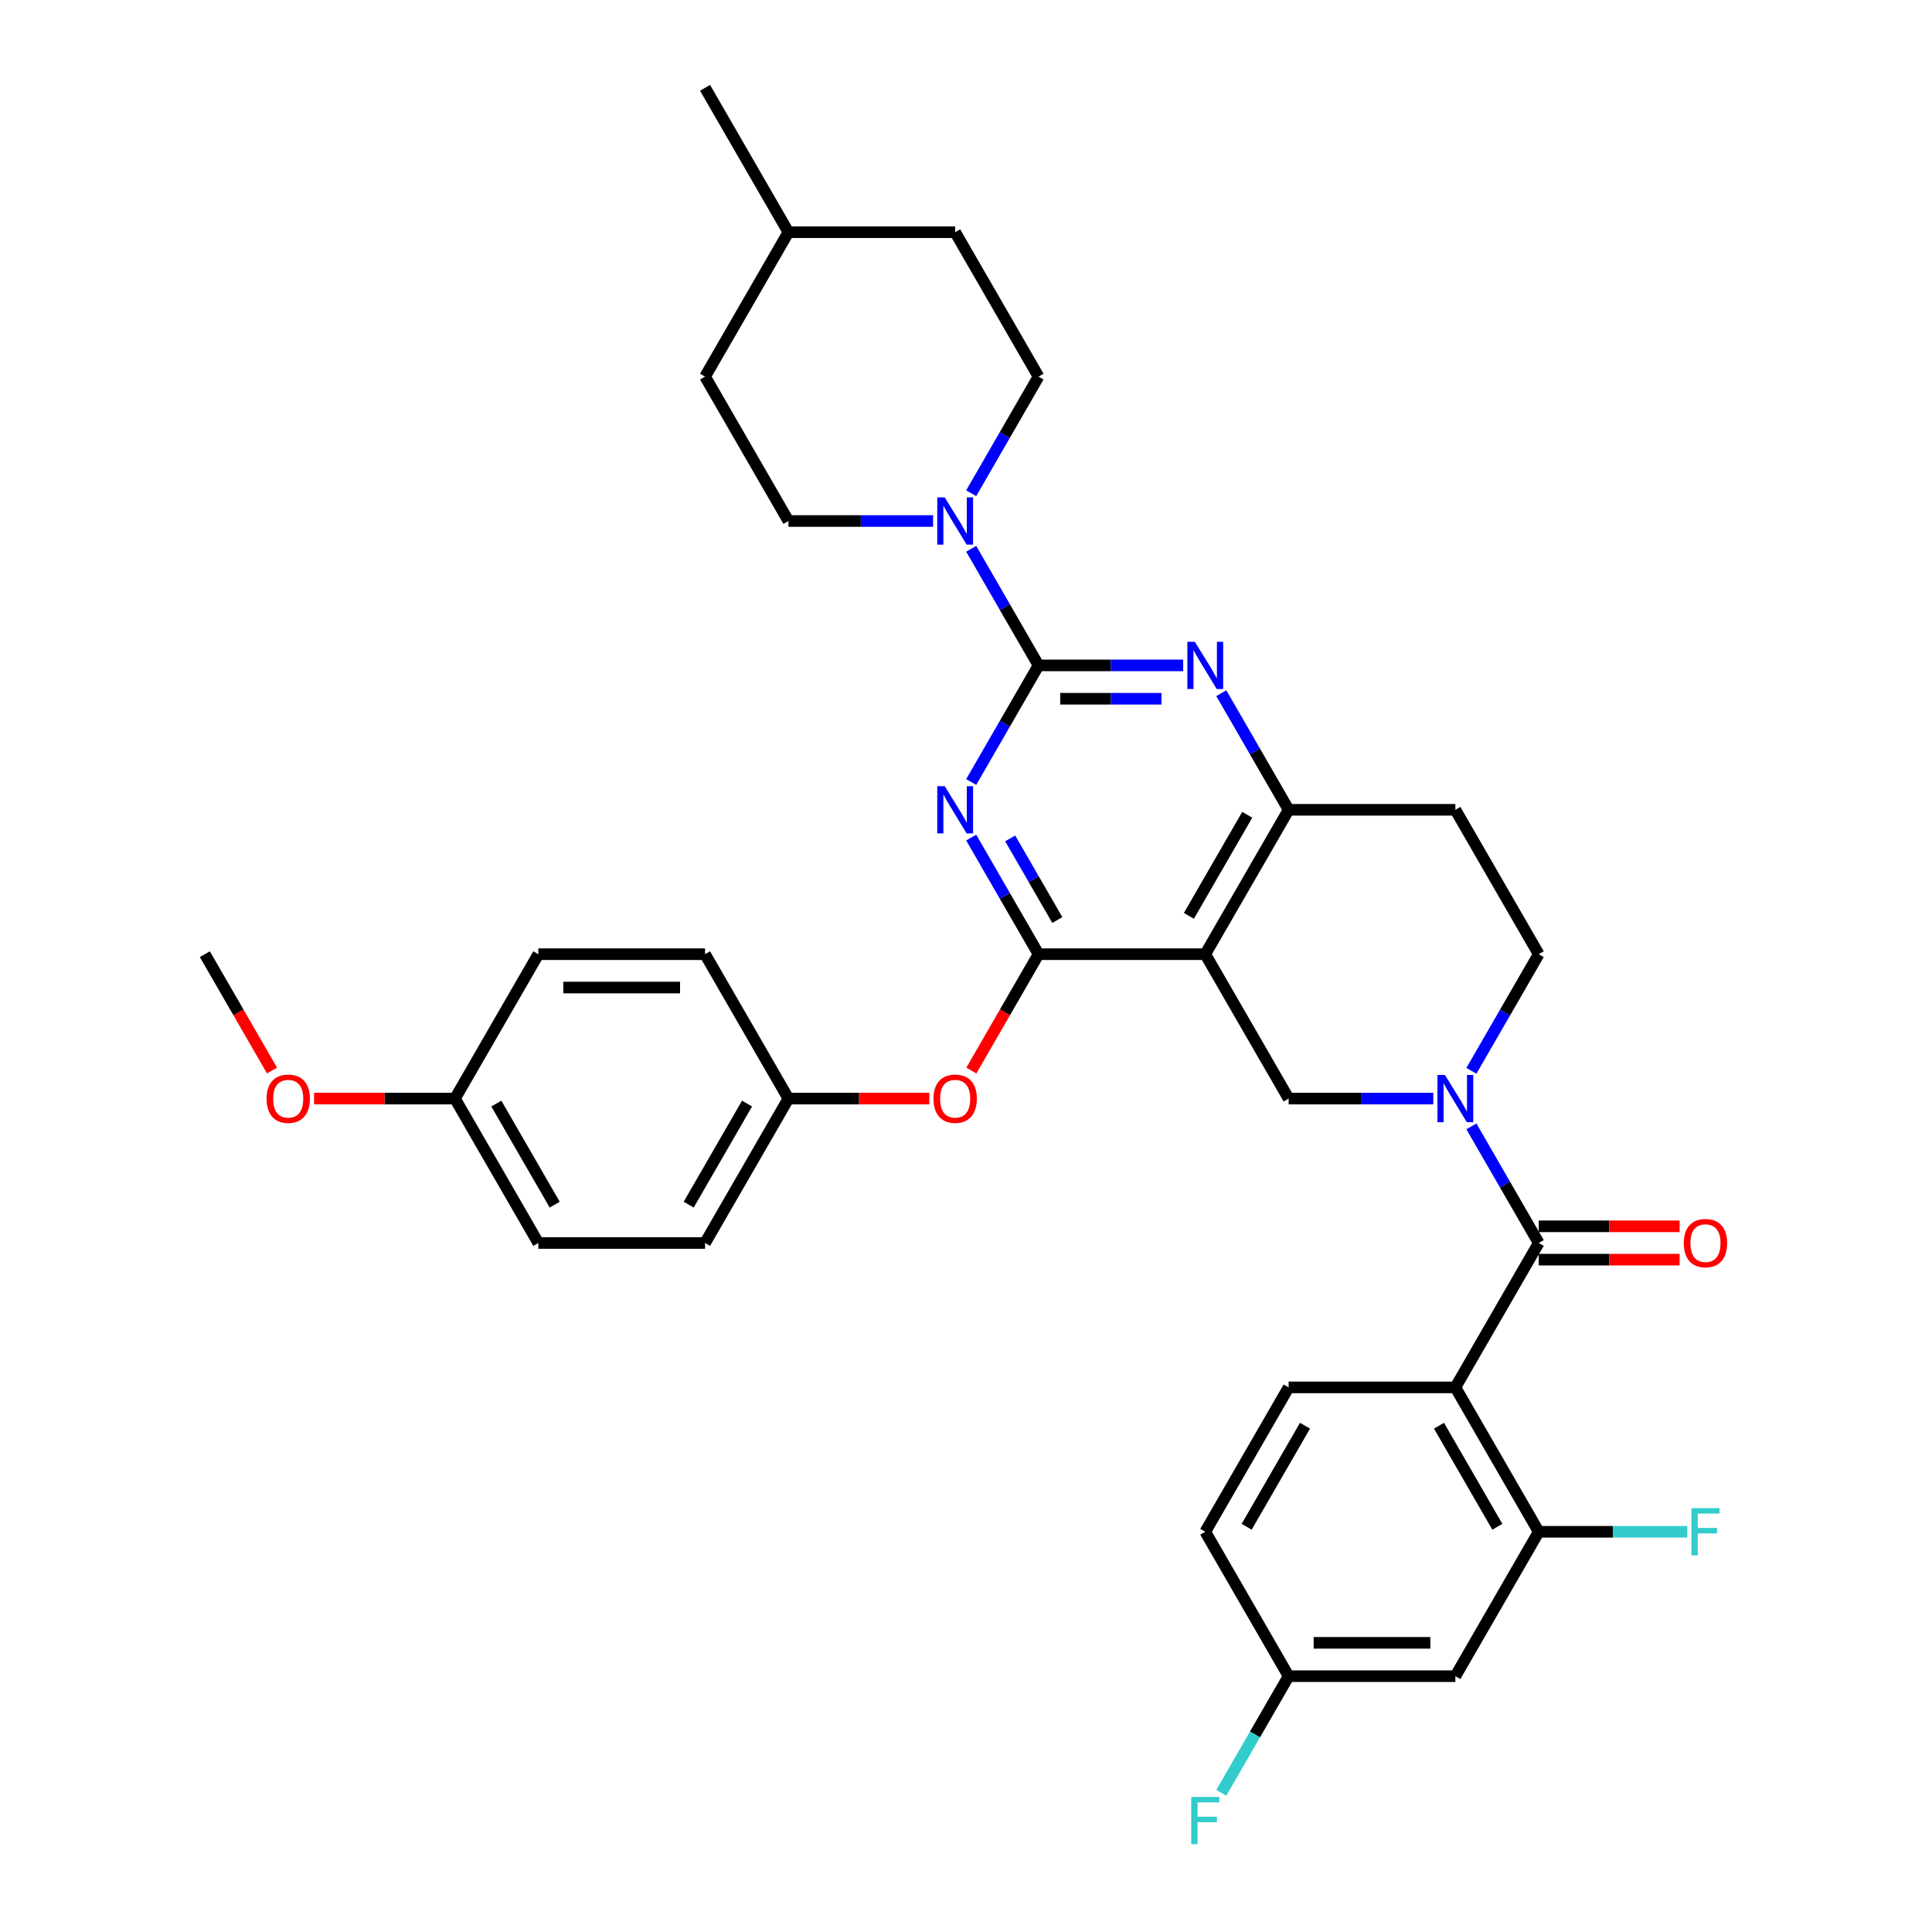 <?xml version='1.0' encoding='iso-8859-1'?>
<svg version='1.1' baseProfile='full'
              xmlns='http://www.w3.org/2000/svg'
                      xmlns:rdkit='http://www.rdkit.org/xml'
                      xmlns:xlink='http://www.w3.org/1999/xlink'
                  xml:space='preserve'
width='1000px' height='1000px' viewBox='0 0 1000 1000'>
<!-- END OF HEADER -->
<rect style='opacity:1.0;fill:#FFFFFF;stroke:none' width='1000' height='1000' x='0' y='0'> </rect>
<path class='bond-0' d='M 761.596,554.251 L 779.021,524.071' style='fill:none;fill-rule:evenodd;stroke:#0000FF;stroke-width:6px;stroke-linecap:butt;stroke-linejoin:miter;stroke-opacity:1' />
<path class='bond-0' d='M 779.021,524.071 L 796.445,493.89' style='fill:none;fill-rule:evenodd;stroke:#000000;stroke-width:6px;stroke-linecap:butt;stroke-linejoin:miter;stroke-opacity:1' />
<path class='bond-1' d='M 741.868,568.629 L 704.431,568.629' style='fill:none;fill-rule:evenodd;stroke:#0000FF;stroke-width:6px;stroke-linecap:butt;stroke-linejoin:miter;stroke-opacity:1' />
<path class='bond-1' d='M 704.431,568.629 L 666.993,568.629' style='fill:none;fill-rule:evenodd;stroke:#000000;stroke-width:6px;stroke-linecap:butt;stroke-linejoin:miter;stroke-opacity:1' />
<path class='bond-2' d='M 761.596,583.007 L 779.021,613.188' style='fill:none;fill-rule:evenodd;stroke:#0000FF;stroke-width:6px;stroke-linecap:butt;stroke-linejoin:miter;stroke-opacity:1' />
<path class='bond-2' d='M 779.021,613.188 L 796.445,643.368' style='fill:none;fill-rule:evenodd;stroke:#000000;stroke-width:6px;stroke-linecap:butt;stroke-linejoin:miter;stroke-opacity:1' />
<path class='bond-3' d='M 796.445,493.89 L 753.295,419.151' style='fill:none;fill-rule:evenodd;stroke:#000000;stroke-width:6px;stroke-linecap:butt;stroke-linejoin:miter;stroke-opacity:1' />
<path class='bond-4' d='M 753.295,419.151 L 666.993,419.151' style='fill:none;fill-rule:evenodd;stroke:#000000;stroke-width:6px;stroke-linecap:butt;stroke-linejoin:miter;stroke-opacity:1' />
<path class='bond-5' d='M 666.993,419.151 L 623.843,493.89' style='fill:none;fill-rule:evenodd;stroke:#000000;stroke-width:6px;stroke-linecap:butt;stroke-linejoin:miter;stroke-opacity:1' />
<path class='bond-5' d='M 645.573,421.731 L 615.367,474.049' style='fill:none;fill-rule:evenodd;stroke:#000000;stroke-width:6px;stroke-linecap:butt;stroke-linejoin:miter;stroke-opacity:1' />
<path class='bond-6' d='M 666.993,419.151 L 649.568,388.97' style='fill:none;fill-rule:evenodd;stroke:#000000;stroke-width:6px;stroke-linecap:butt;stroke-linejoin:miter;stroke-opacity:1' />
<path class='bond-6' d='M 649.568,388.97 L 632.144,358.789' style='fill:none;fill-rule:evenodd;stroke:#0000FF;stroke-width:6px;stroke-linecap:butt;stroke-linejoin:miter;stroke-opacity:1' />
<path class='bond-7' d='M 623.843,493.89 L 666.993,568.629' style='fill:none;fill-rule:evenodd;stroke:#000000;stroke-width:6px;stroke-linecap:butt;stroke-linejoin:miter;stroke-opacity:1' />
<path class='bond-8' d='M 623.843,493.89 L 537.541,493.89' style='fill:none;fill-rule:evenodd;stroke:#000000;stroke-width:6px;stroke-linecap:butt;stroke-linejoin:miter;stroke-opacity:1' />
<path class='bond-9' d='M 537.541,493.89 L 520.156,524.002' style='fill:none;fill-rule:evenodd;stroke:#000000;stroke-width:6px;stroke-linecap:butt;stroke-linejoin:miter;stroke-opacity:1' />
<path class='bond-9' d='M 520.156,524.002 L 502.771,554.113' style='fill:none;fill-rule:evenodd;stroke:#FF0000;stroke-width:6px;stroke-linecap:butt;stroke-linejoin:miter;stroke-opacity:1' />
<path class='bond-10' d='M 537.541,493.89 L 520.116,463.709' style='fill:none;fill-rule:evenodd;stroke:#000000;stroke-width:6px;stroke-linecap:butt;stroke-linejoin:miter;stroke-opacity:1' />
<path class='bond-10' d='M 520.116,463.709 L 502.691,433.528' style='fill:none;fill-rule:evenodd;stroke:#0000FF;stroke-width:6px;stroke-linecap:butt;stroke-linejoin:miter;stroke-opacity:1' />
<path class='bond-10' d='M 547.262,476.206 L 535.064,455.079' style='fill:none;fill-rule:evenodd;stroke:#000000;stroke-width:6px;stroke-linecap:butt;stroke-linejoin:miter;stroke-opacity:1' />
<path class='bond-10' d='M 535.064,455.079 L 522.867,433.953' style='fill:none;fill-rule:evenodd;stroke:#0000FF;stroke-width:6px;stroke-linecap:butt;stroke-linejoin:miter;stroke-opacity:1' />
<path class='bond-11' d='M 502.691,404.773 L 520.116,374.592' style='fill:none;fill-rule:evenodd;stroke:#0000FF;stroke-width:6px;stroke-linecap:butt;stroke-linejoin:miter;stroke-opacity:1' />
<path class='bond-11' d='M 520.116,374.592 L 537.541,344.411' style='fill:none;fill-rule:evenodd;stroke:#000000;stroke-width:6px;stroke-linecap:butt;stroke-linejoin:miter;stroke-opacity:1' />
<path class='bond-12' d='M 753.295,867.586 L 666.993,867.586' style='fill:none;fill-rule:evenodd;stroke:#000000;stroke-width:6px;stroke-linecap:butt;stroke-linejoin:miter;stroke-opacity:1' />
<path class='bond-12' d='M 740.349,850.326 L 679.938,850.326' style='fill:none;fill-rule:evenodd;stroke:#000000;stroke-width:6px;stroke-linecap:butt;stroke-linejoin:miter;stroke-opacity:1' />
<path class='bond-13' d='M 753.295,867.586 L 796.445,792.847' style='fill:none;fill-rule:evenodd;stroke:#000000;stroke-width:6px;stroke-linecap:butt;stroke-linejoin:miter;stroke-opacity:1' />
<path class='bond-14' d='M 537.541,344.411 L 520.116,314.231' style='fill:none;fill-rule:evenodd;stroke:#000000;stroke-width:6px;stroke-linecap:butt;stroke-linejoin:miter;stroke-opacity:1' />
<path class='bond-14' d='M 520.116,314.231 L 502.691,284.05' style='fill:none;fill-rule:evenodd;stroke:#0000FF;stroke-width:6px;stroke-linecap:butt;stroke-linejoin:miter;stroke-opacity:1' />
<path class='bond-15' d='M 537.541,344.411 L 574.979,344.411' style='fill:none;fill-rule:evenodd;stroke:#000000;stroke-width:6px;stroke-linecap:butt;stroke-linejoin:miter;stroke-opacity:1' />
<path class='bond-15' d='M 574.979,344.411 L 612.416,344.411' style='fill:none;fill-rule:evenodd;stroke:#0000FF;stroke-width:6px;stroke-linecap:butt;stroke-linejoin:miter;stroke-opacity:1' />
<path class='bond-15' d='M 548.772,361.672 L 574.979,361.672' style='fill:none;fill-rule:evenodd;stroke:#000000;stroke-width:6px;stroke-linecap:butt;stroke-linejoin:miter;stroke-opacity:1' />
<path class='bond-15' d='M 574.979,361.672 L 601.185,361.672' style='fill:none;fill-rule:evenodd;stroke:#0000FF;stroke-width:6px;stroke-linecap:butt;stroke-linejoin:miter;stroke-opacity:1' />
<path class='bond-16' d='M 482.964,269.672 L 445.527,269.672' style='fill:none;fill-rule:evenodd;stroke:#0000FF;stroke-width:6px;stroke-linecap:butt;stroke-linejoin:miter;stroke-opacity:1' />
<path class='bond-16' d='M 445.527,269.672 L 408.089,269.672' style='fill:none;fill-rule:evenodd;stroke:#000000;stroke-width:6px;stroke-linecap:butt;stroke-linejoin:miter;stroke-opacity:1' />
<path class='bond-17' d='M 502.691,255.294 L 520.116,225.114' style='fill:none;fill-rule:evenodd;stroke:#0000FF;stroke-width:6px;stroke-linecap:butt;stroke-linejoin:miter;stroke-opacity:1' />
<path class='bond-17' d='M 520.116,225.114 L 537.541,194.933' style='fill:none;fill-rule:evenodd;stroke:#000000;stroke-width:6px;stroke-linecap:butt;stroke-linejoin:miter;stroke-opacity:1' />
<path class='bond-18' d='M 796.445,651.998 L 832.908,651.998' style='fill:none;fill-rule:evenodd;stroke:#000000;stroke-width:6px;stroke-linecap:butt;stroke-linejoin:miter;stroke-opacity:1' />
<path class='bond-18' d='M 832.908,651.998 L 869.37,651.998' style='fill:none;fill-rule:evenodd;stroke:#FF0000;stroke-width:6px;stroke-linecap:butt;stroke-linejoin:miter;stroke-opacity:1' />
<path class='bond-18' d='M 796.445,634.738 L 832.908,634.738' style='fill:none;fill-rule:evenodd;stroke:#000000;stroke-width:6px;stroke-linecap:butt;stroke-linejoin:miter;stroke-opacity:1' />
<path class='bond-18' d='M 832.908,634.738 L 869.37,634.738' style='fill:none;fill-rule:evenodd;stroke:#FF0000;stroke-width:6px;stroke-linecap:butt;stroke-linejoin:miter;stroke-opacity:1' />
<path class='bond-19' d='M 796.445,643.368 L 753.295,718.108' style='fill:none;fill-rule:evenodd;stroke:#000000;stroke-width:6px;stroke-linecap:butt;stroke-linejoin:miter;stroke-opacity:1' />
<path class='bond-20' d='M 666.993,867.586 L 623.843,792.847' style='fill:none;fill-rule:evenodd;stroke:#000000;stroke-width:6px;stroke-linecap:butt;stroke-linejoin:miter;stroke-opacity:1' />
<path class='bond-21' d='M 666.993,867.586 L 649.568,897.767' style='fill:none;fill-rule:evenodd;stroke:#000000;stroke-width:6px;stroke-linecap:butt;stroke-linejoin:miter;stroke-opacity:1' />
<path class='bond-21' d='M 649.568,897.767 L 632.144,927.947' style='fill:none;fill-rule:evenodd;stroke:#33CCCC;stroke-width:6px;stroke-linecap:butt;stroke-linejoin:miter;stroke-opacity:1' />
<path class='bond-22' d='M 623.843,792.847 L 666.993,718.108' style='fill:none;fill-rule:evenodd;stroke:#000000;stroke-width:6px;stroke-linecap:butt;stroke-linejoin:miter;stroke-opacity:1' />
<path class='bond-22' d='M 645.263,790.266 L 675.468,737.949' style='fill:none;fill-rule:evenodd;stroke:#000000;stroke-width:6px;stroke-linecap:butt;stroke-linejoin:miter;stroke-opacity:1' />
<path class='bond-23' d='M 666.993,718.108 L 753.295,718.108' style='fill:none;fill-rule:evenodd;stroke:#000000;stroke-width:6px;stroke-linecap:butt;stroke-linejoin:miter;stroke-opacity:1' />
<path class='bond-24' d='M 481.014,568.629 L 444.551,568.629' style='fill:none;fill-rule:evenodd;stroke:#FF0000;stroke-width:6px;stroke-linecap:butt;stroke-linejoin:miter;stroke-opacity:1' />
<path class='bond-24' d='M 444.551,568.629 L 408.089,568.629' style='fill:none;fill-rule:evenodd;stroke:#000000;stroke-width:6px;stroke-linecap:butt;stroke-linejoin:miter;stroke-opacity:1' />
<path class='bond-25' d='M 278.637,643.368 L 235.486,568.629' style='fill:none;fill-rule:evenodd;stroke:#000000;stroke-width:6px;stroke-linecap:butt;stroke-linejoin:miter;stroke-opacity:1' />
<path class='bond-25' d='M 287.112,623.527 L 256.907,571.21' style='fill:none;fill-rule:evenodd;stroke:#000000;stroke-width:6px;stroke-linecap:butt;stroke-linejoin:miter;stroke-opacity:1' />
<path class='bond-26' d='M 278.637,643.368 L 364.938,643.368' style='fill:none;fill-rule:evenodd;stroke:#000000;stroke-width:6px;stroke-linecap:butt;stroke-linejoin:miter;stroke-opacity:1' />
<path class='bond-27' d='M 235.486,568.629 L 278.637,493.89' style='fill:none;fill-rule:evenodd;stroke:#000000;stroke-width:6px;stroke-linecap:butt;stroke-linejoin:miter;stroke-opacity:1' />
<path class='bond-28' d='M 235.486,568.629 L 199.024,568.629' style='fill:none;fill-rule:evenodd;stroke:#000000;stroke-width:6px;stroke-linecap:butt;stroke-linejoin:miter;stroke-opacity:1' />
<path class='bond-28' d='M 199.024,568.629 L 162.561,568.629' style='fill:none;fill-rule:evenodd;stroke:#FF0000;stroke-width:6px;stroke-linecap:butt;stroke-linejoin:miter;stroke-opacity:1' />
<path class='bond-29' d='M 278.637,493.89 L 364.938,493.89' style='fill:none;fill-rule:evenodd;stroke:#000000;stroke-width:6px;stroke-linecap:butt;stroke-linejoin:miter;stroke-opacity:1' />
<path class='bond-29' d='M 291.582,511.15 L 351.993,511.15' style='fill:none;fill-rule:evenodd;stroke:#000000;stroke-width:6px;stroke-linecap:butt;stroke-linejoin:miter;stroke-opacity:1' />
<path class='bond-30' d='M 364.938,194.933 L 408.089,120.194' style='fill:none;fill-rule:evenodd;stroke:#000000;stroke-width:6px;stroke-linecap:butt;stroke-linejoin:miter;stroke-opacity:1' />
<path class='bond-31' d='M 364.938,194.933 L 408.089,269.672' style='fill:none;fill-rule:evenodd;stroke:#000000;stroke-width:6px;stroke-linecap:butt;stroke-linejoin:miter;stroke-opacity:1' />
<path class='bond-32' d='M 408.089,120.194 L 494.39,120.194' style='fill:none;fill-rule:evenodd;stroke:#000000;stroke-width:6px;stroke-linecap:butt;stroke-linejoin:miter;stroke-opacity:1' />
<path class='bond-33' d='M 408.089,120.194 L 364.938,45.455' style='fill:none;fill-rule:evenodd;stroke:#000000;stroke-width:6px;stroke-linecap:butt;stroke-linejoin:miter;stroke-opacity:1' />
<path class='bond-34' d='M 494.39,120.194 L 537.541,194.933' style='fill:none;fill-rule:evenodd;stroke:#000000;stroke-width:6px;stroke-linecap:butt;stroke-linejoin:miter;stroke-opacity:1' />
<path class='bond-35' d='M 364.938,493.89 L 408.089,568.629' style='fill:none;fill-rule:evenodd;stroke:#000000;stroke-width:6px;stroke-linecap:butt;stroke-linejoin:miter;stroke-opacity:1' />
<path class='bond-36' d='M 408.089,568.629 L 364.938,643.368' style='fill:none;fill-rule:evenodd;stroke:#000000;stroke-width:6px;stroke-linecap:butt;stroke-linejoin:miter;stroke-opacity:1' />
<path class='bond-36' d='M 386.669,571.21 L 356.463,623.527' style='fill:none;fill-rule:evenodd;stroke:#000000;stroke-width:6px;stroke-linecap:butt;stroke-linejoin:miter;stroke-opacity:1' />
<path class='bond-37' d='M 140.804,554.113 L 123.419,524.002' style='fill:none;fill-rule:evenodd;stroke:#FF0000;stroke-width:6px;stroke-linecap:butt;stroke-linejoin:miter;stroke-opacity:1' />
<path class='bond-37' d='M 123.419,524.002 L 106.034,493.89' style='fill:none;fill-rule:evenodd;stroke:#000000;stroke-width:6px;stroke-linecap:butt;stroke-linejoin:miter;stroke-opacity:1' />
<path class='bond-38' d='M 753.295,718.108 L 796.445,792.847' style='fill:none;fill-rule:evenodd;stroke:#000000;stroke-width:6px;stroke-linecap:butt;stroke-linejoin:miter;stroke-opacity:1' />
<path class='bond-38' d='M 744.819,737.949 L 775.025,790.266' style='fill:none;fill-rule:evenodd;stroke:#000000;stroke-width:6px;stroke-linecap:butt;stroke-linejoin:miter;stroke-opacity:1' />
<path class='bond-39' d='M 796.445,792.847 L 834.884,792.847' style='fill:none;fill-rule:evenodd;stroke:#000000;stroke-width:6px;stroke-linecap:butt;stroke-linejoin:miter;stroke-opacity:1' />
<path class='bond-39' d='M 834.884,792.847 L 873.323,792.847' style='fill:none;fill-rule:evenodd;stroke:#33CCCC;stroke-width:6px;stroke-linecap:butt;stroke-linejoin:miter;stroke-opacity:1' />
<path  class='atom-0' d='M 747.892 556.409
L 755.901 569.354
Q 756.695 570.631, 757.972 572.944
Q 759.249 575.257, 759.318 575.395
L 759.318 556.409
L 762.563 556.409
L 762.563 580.849
L 759.215 580.849
L 750.619 566.696
Q 749.618 565.039, 748.548 563.14
Q 747.512 561.242, 747.202 560.655
L 747.202 580.849
L 744.026 580.849
L 744.026 556.409
L 747.892 556.409
' fill='#0000FF'/>
<path  class='atom-7' d='M 488.988 406.93
L 496.997 419.876
Q 497.791 421.153, 499.068 423.466
Q 500.345 425.779, 500.414 425.917
L 500.414 406.93
L 503.659 406.93
L 503.659 431.371
L 500.311 431.371
L 491.715 417.217
Q 490.714 415.561, 489.644 413.662
Q 488.608 411.763, 488.298 411.176
L 488.298 431.371
L 485.122 431.371
L 485.122 406.93
L 488.988 406.93
' fill='#0000FF'/>
<path  class='atom-10' d='M 488.988 257.452
L 496.997 270.397
Q 497.791 271.674, 499.068 273.987
Q 500.345 276.3, 500.414 276.438
L 500.414 257.452
L 503.659 257.452
L 503.659 281.892
L 500.311 281.892
L 491.715 267.739
Q 490.714 266.082, 489.644 264.183
Q 488.608 262.285, 488.298 261.698
L 488.298 281.892
L 485.122 281.892
L 485.122 257.452
L 488.988 257.452
' fill='#0000FF'/>
<path  class='atom-11' d='M 618.44 332.191
L 626.449 345.136
Q 627.243 346.414, 628.52 348.726
Q 629.797 351.039, 629.866 351.177
L 629.866 332.191
L 633.111 332.191
L 633.111 356.632
L 629.763 356.632
L 621.167 342.478
Q 620.166 340.821, 619.096 338.923
Q 618.06 337.024, 617.75 336.437
L 617.75 356.632
L 614.574 356.632
L 614.574 332.191
L 618.44 332.191
' fill='#0000FF'/>
<path  class='atom-13' d='M 871.528 643.437
Q 871.528 637.569, 874.427 634.289
Q 877.327 631.01, 882.747 631.01
Q 888.167 631.01, 891.066 634.289
Q 893.966 637.569, 893.966 643.437
Q 893.966 649.375, 891.032 652.758
Q 888.097 656.106, 882.747 656.106
Q 877.362 656.106, 874.427 652.758
Q 871.528 649.409, 871.528 643.437
M 882.747 653.345
Q 886.475 653.345, 888.477 650.859
Q 890.514 648.339, 890.514 643.437
Q 890.514 638.639, 888.477 636.223
Q 886.475 633.772, 882.747 633.772
Q 879.019 633.772, 876.982 636.188
Q 874.98 638.604, 874.98 643.437
Q 874.98 648.374, 876.982 650.859
Q 879.019 653.345, 882.747 653.345
' fill='#FF0000'/>
<path  class='atom-17' d='M 483.171 568.698
Q 483.171 562.83, 486.071 559.55
Q 488.971 556.271, 494.39 556.271
Q 499.81 556.271, 502.71 559.55
Q 505.61 562.83, 505.61 568.698
Q 505.61 574.636, 502.675 578.019
Q 499.741 581.367, 494.39 581.367
Q 489.005 581.367, 486.071 578.019
Q 483.171 574.67, 483.171 568.698
M 494.39 578.606
Q 498.119 578.606, 500.121 576.12
Q 502.158 573.6, 502.158 568.698
Q 502.158 563.9, 500.121 561.483
Q 498.119 559.032, 494.39 559.032
Q 490.662 559.032, 488.625 561.449
Q 486.623 563.865, 486.623 568.698
Q 486.623 573.635, 488.625 576.12
Q 490.662 578.606, 494.39 578.606
' fill='#FF0000'/>
<path  class='atom-30' d='M 137.966 568.698
Q 137.966 562.83, 140.865 559.55
Q 143.765 556.271, 149.185 556.271
Q 154.604 556.271, 157.504 559.55
Q 160.404 562.83, 160.404 568.698
Q 160.404 574.636, 157.47 578.019
Q 154.535 581.367, 149.185 581.367
Q 143.8 581.367, 140.865 578.019
Q 137.966 574.67, 137.966 568.698
M 149.185 578.606
Q 152.913 578.606, 154.915 576.12
Q 156.952 573.6, 156.952 568.698
Q 156.952 563.9, 154.915 561.483
Q 152.913 559.032, 149.185 559.032
Q 145.457 559.032, 143.42 561.449
Q 141.418 563.865, 141.418 568.698
Q 141.418 573.635, 143.42 576.12
Q 145.457 578.606, 149.185 578.606
' fill='#FF0000'/>
<path  class='atom-34' d='M 875.48 780.626
L 890.013 780.626
L 890.013 783.423
L 878.76 783.423
L 878.76 790.845
L 888.771 790.845
L 888.771 793.675
L 878.76 793.675
L 878.76 805.067
L 875.48 805.067
L 875.48 780.626
' fill='#33CCCC'/>
<path  class='atom-35' d='M 616.576 930.105
L 631.109 930.105
L 631.109 932.901
L 619.855 932.901
L 619.855 940.323
L 629.866 940.323
L 629.866 943.154
L 619.855 943.154
L 619.855 954.545
L 616.576 954.545
L 616.576 930.105
' fill='#33CCCC'/>
</svg>
